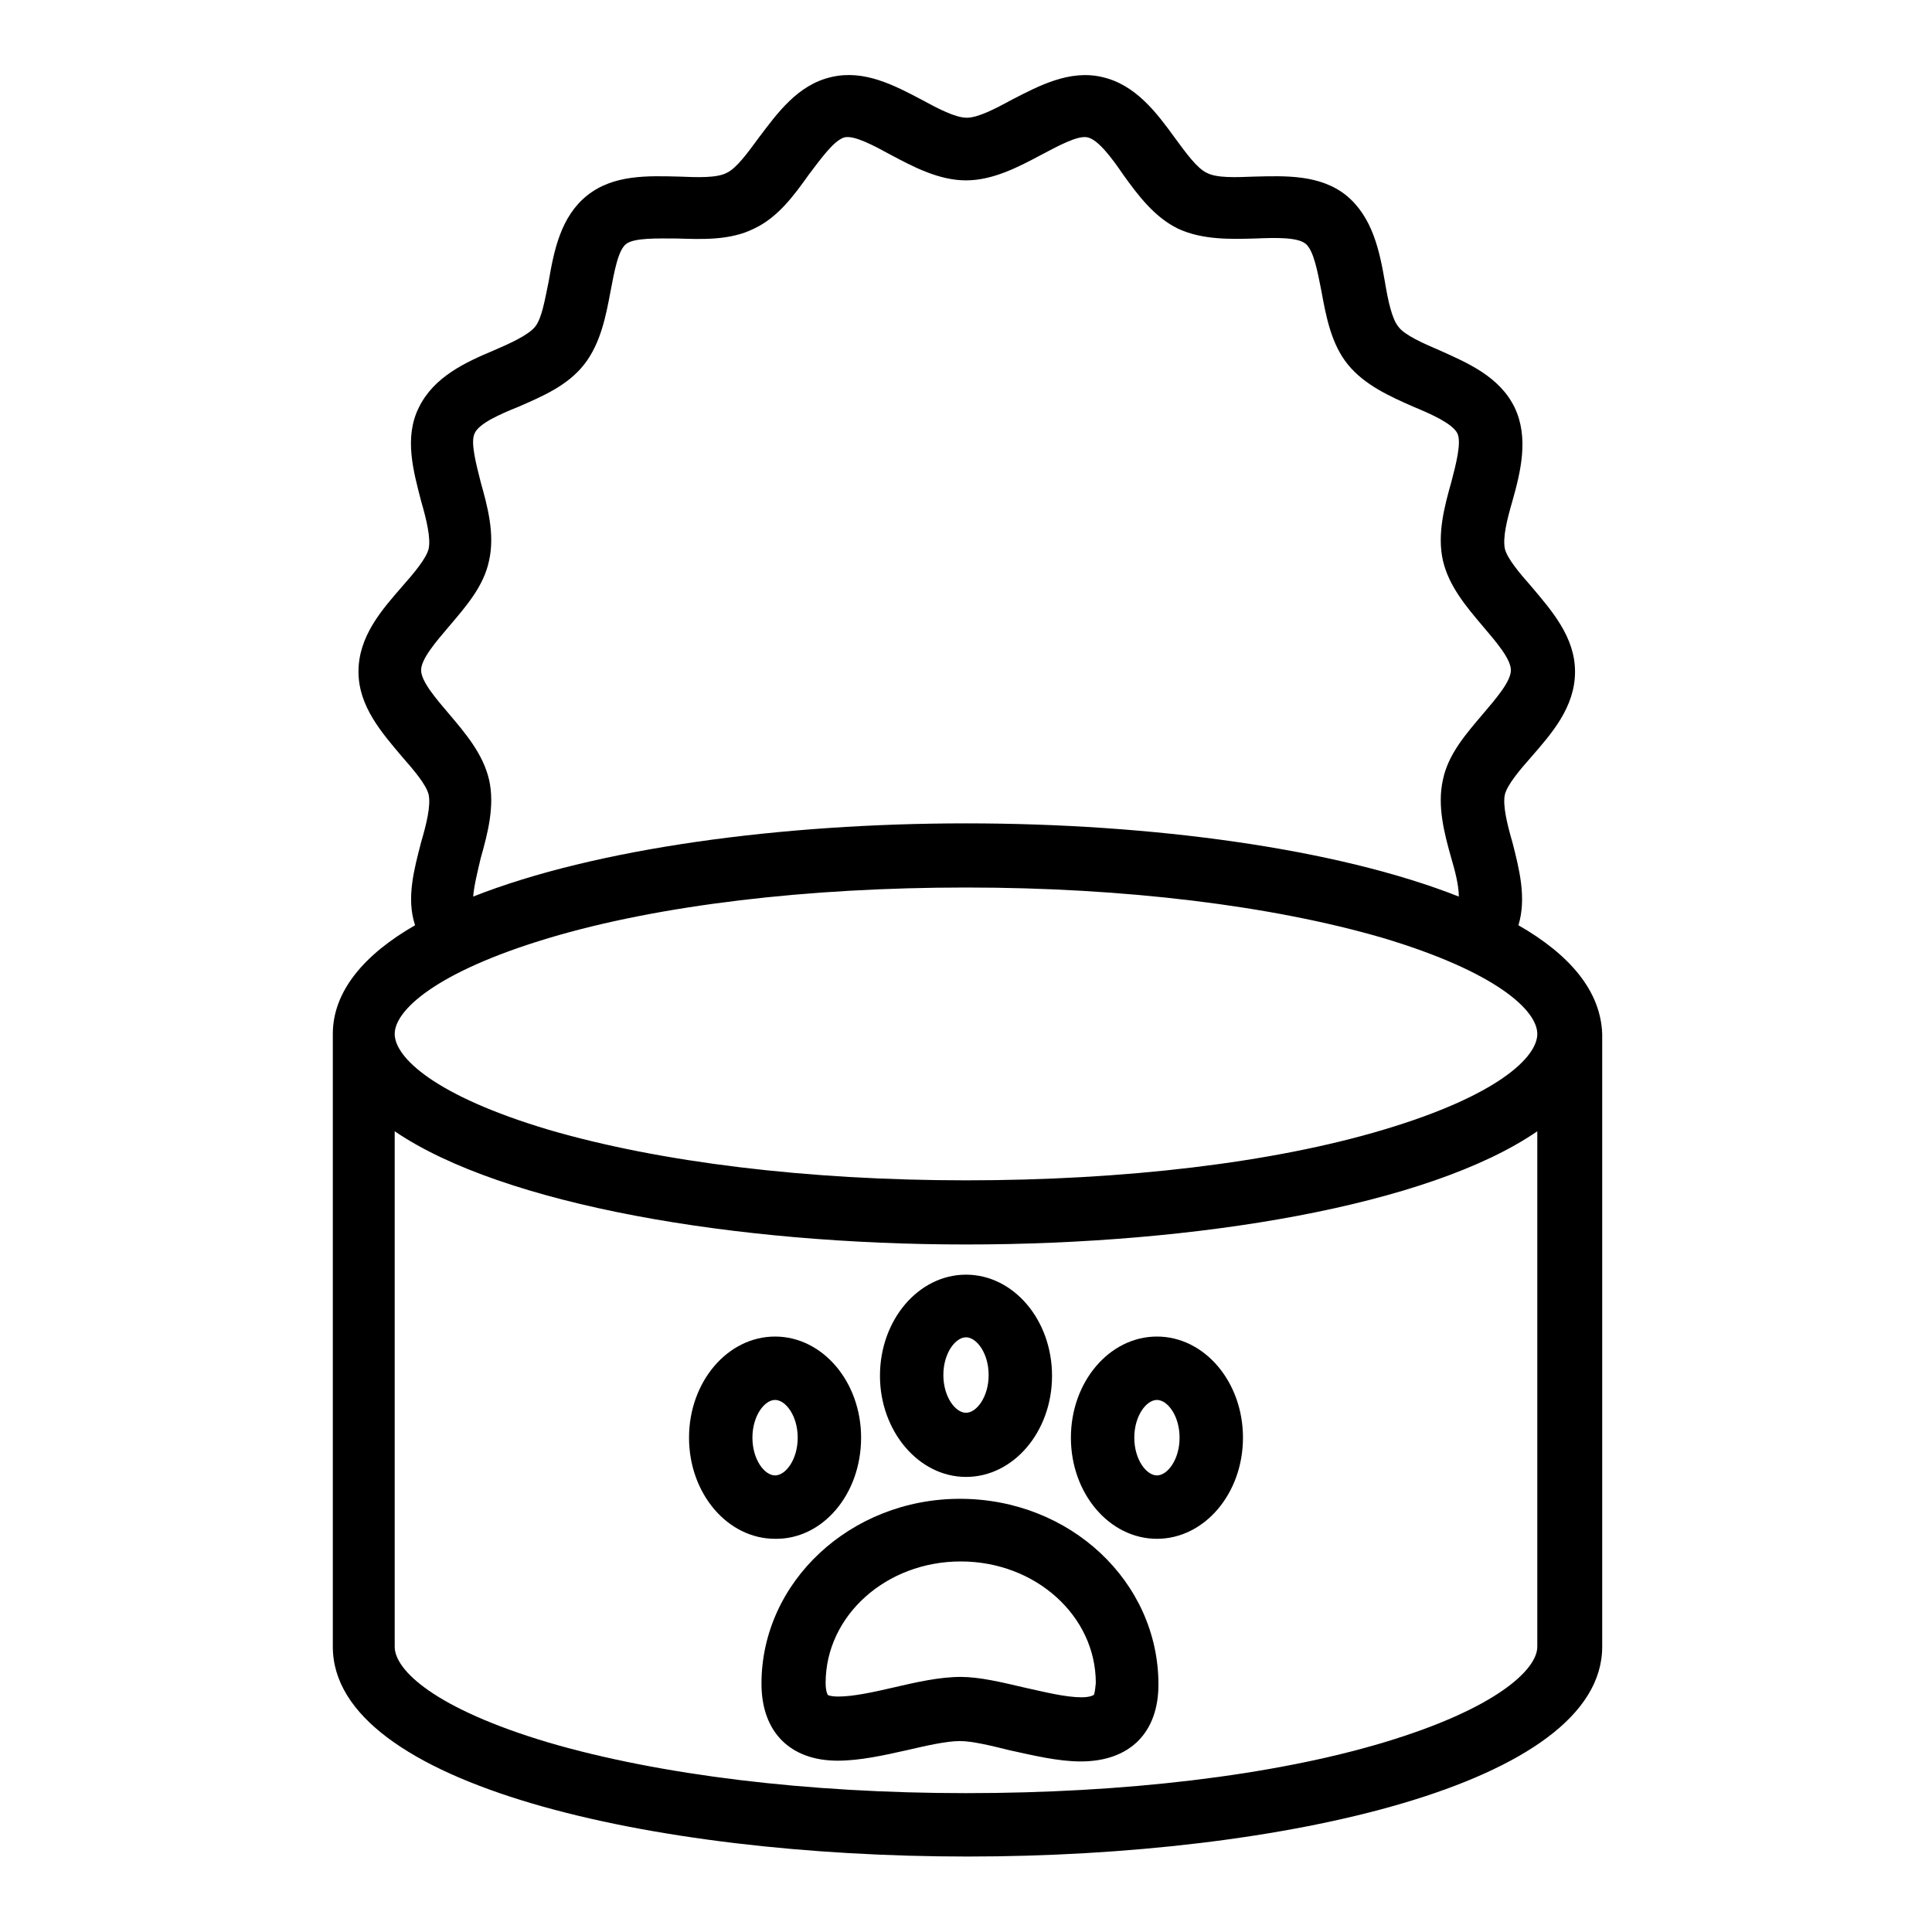 <?xml version="1.0" encoding="utf-8"?>
<!-- Svg Vector Icons : http://www.onlinewebfonts.com/icon -->
<!DOCTYPE svg PUBLIC "-//W3C//DTD SVG 1.1//EN" "http://www.w3.org/Graphics/SVG/1.1/DTD/svg11.dtd">
<svg version="1.1" xmlns="http://www.w3.org/2000/svg" xmlns:xlink="http://www.w3.org/1999/xlink" x="0px" y="0px" viewBox="0 0 256 256" enable-background="new 0 0 256 256" xml:space="preserve">
<g><g><g><path fill="#000000" d="M127.2,198.6c-14.5,0-26.3,11-26.3,24.5c0,6.4,3.8,10.2,10.1,10.2c2.9,0,6.1-0.7,9.2-1.4c2.6-0.6,5.2-1.2,7-1.2c1.6,0,4.1,0.6,6.5,1.2c3.2,0.7,6.5,1.5,9.5,1.5c6.5,0,10.3-3.8,10.3-10.2C153.5,209.6,141.8,198.6,127.2,198.6z M144.9,224.6c0,0-0.4,0.3-1.6,0.3c-2.1,0-4.9-0.7-7.6-1.3c-3-0.7-5.9-1.4-8.4-1.4c-2.8,0-5.9,0.7-8.9,1.4c-2.6,0.6-5.3,1.2-7.3,1.2c-1.1,0-1.4-0.2-1.4-0.2c0,0-0.3-0.4-0.3-1.6c0-8.9,8-16.1,17.9-16.1c9.9,0,17.9,7.2,17.9,16.1C145.1,224.1,145,224.6,144.9,224.6z"/><path fill="#000000" d="M114.1,190.5c0-7.4-5.1-13.4-11.4-13.4c-6.3,0-11.4,6-11.4,13.4c0,7.4,5.1,13.4,11.4,13.4C109,204,114.1,198,114.1,190.5z M99.7,190.5c0-2.9,1.6-5,3-5c1.4,0,3,2.1,3,5c0,2.9-1.6,5-3,5S99.7,193.4,99.7,190.5z"/><path fill="#000000" d="M128,195.7c6.3,0,11.4-6,11.4-13.4c0-7.4-5.1-13.4-11.4-13.4c-6.3,0-11.4,6-11.4,13.4C116.6,189.6,121.7,195.7,128,195.7z M128,177.2c1.4,0,3,2.1,3,5s-1.6,5-3,5c-1.4,0-3-2.1-3-5S126.6,177.2,128,177.2z"/><path fill="#000000" d="M153.3,177.1c-6.3,0-11.4,6-11.4,13.4c0,7.4,5.1,13.4,11.4,13.4s11.4-6,11.4-13.4S159.6,177.1,153.3,177.1z M153.3,195.5c-1.4,0-3-2.1-3-5c0-2.9,1.6-5,3-5c1.4,0,3,2.1,3,5C156.3,193.4,154.7,195.5,153.3,195.5z"/><path fill="#000000" d="M201.2,122.6c1.1-3.6,0.1-7.5-0.8-11c-0.7-2.4-1.3-4.9-1-6.3c0.3-1.3,2-3.3,3.5-5c2.7-3.1,5.8-6.6,5.8-11.3c0-4.6-3.1-8.1-5.8-11.3c-1.5-1.7-3.2-3.7-3.5-5c-0.3-1.5,0.3-3.9,1-6.3c1.1-3.9,2.2-8.4,0.3-12.4c-2-4.1-6.2-5.9-10-7.6c-2.1-0.9-4.6-2-5.4-3.1c-0.9-1.1-1.4-3.6-1.8-6c-0.7-4-1.6-8.5-5.1-11.4c-3.5-2.8-8.1-2.6-12.2-2.5c-2.5,0.1-5,0.2-6.3-0.5c-1.3-0.6-2.8-2.7-4.2-4.6c-2.4-3.3-5.2-7.1-9.7-8.1c-4.3-1-8.4,1.2-11.9,3c-2.2,1.2-4.5,2.4-6,2.4s-3.8-1.2-6-2.4c-3.6-1.9-7.6-4-11.9-3c-4.5,1-7.2,4.8-9.7,8.1c-1.4,1.9-2.9,4-4.2,4.6c-1.3,0.7-3.9,0.6-6.3,0.5c-4.1-0.1-8.7-0.3-12.2,2.5c-3.5,2.8-4.4,7.3-5.1,11.4c-0.5,2.4-0.9,4.9-1.8,6c-0.9,1.1-3.3,2.2-5.4,3.1c-3.8,1.6-8,3.5-10,7.6c-2,4-0.7,8.5,0.3,12.4c0.7,2.4,1.3,4.9,1,6.3c-0.3,1.3-2,3.3-3.5,5c-2.7,3.1-5.8,6.6-5.8,11.3c0,4.6,3.1,8.1,5.8,11.3c1.5,1.7,3.2,3.7,3.5,5c0.3,1.5-0.3,3.9-1,6.3c-0.9,3.5-2,7.4-0.8,11c-6.8,3.9-10.9,8.8-10.9,14.4v81.2c0,18.3,42.3,27.8,84.1,27.8c41.8,0,84.1-9.6,84.1-27.8V137C212.1,131.3,208,126.5,201.2,122.6z M64.8,103.3c-0.8-3.4-3.1-6.1-5.3-8.7c-1.7-2-3.7-4.3-3.7-5.8s2-3.8,3.7-5.8c2.2-2.6,4.6-5.3,5.3-8.7c0.8-3.5-0.2-7.2-1.1-10.4c-0.6-2.4-1.4-5.3-0.8-6.5c0.6-1.3,3.3-2.5,5.8-3.5c3.2-1.4,6.5-2.8,8.7-5.6c2.2-2.8,2.9-6.5,3.5-9.7c0.5-2.6,1-5.5,2.1-6.3c1.1-0.8,4.1-0.7,6.6-0.7c3.3,0.1,7.1,0.3,10.3-1.3c3.2-1.5,5.3-4.4,7.3-7.2c1.6-2.1,3.3-4.5,4.7-4.9c1.3-0.3,3.9,1.1,6.1,2.3c3,1.6,6.4,3.4,10,3.4c3.6,0,7-1.8,10-3.4c2.1-1.1,4.8-2.6,6.1-2.3c1.4,0.3,3.2,2.7,4.7,4.9c2,2.8,4.2,5.7,7.3,7.2c3.2,1.5,7,1.4,10.3,1.3c2.5-0.1,5.5-0.2,6.6,0.7s1.6,3.8,2.1,6.3c0.6,3.3,1.3,7,3.5,9.7c2.2,2.7,5.5,4.2,8.7,5.6c2.4,1,5.1,2.2,5.8,3.5c0.6,1.2-0.2,4.2-0.8,6.5c-0.9,3.2-1.9,6.9-1.1,10.4c0.8,3.4,3.1,6.1,5.3,8.7c1.7,2,3.7,4.3,3.7,5.8s-2,3.8-3.7,5.8c-2.2,2.6-4.6,5.3-5.3,8.7c-0.8,3.5,0.2,7.2,1.1,10.4c0.5,1.7,1,3.6,1,5.1c-16.2-6.4-40.8-9.7-65.3-9.7c-24.4,0-49.1,3.3-65.3,9.7c0.1-1.4,0.6-3.4,1-5.1C64.6,110.5,65.6,106.8,64.8,103.3z M72.7,124.3c14.7-4.4,34.4-6.7,55.3-6.7c21,0,40.6,2.4,55.3,6.7c15,4.5,20.4,9.6,20.4,12.7c0,3.1-5.3,8.2-20.4,12.7c-14.7,4.4-34.4,6.7-55.3,6.7c-21,0-40.6-2.4-55.3-6.7c-15.1-4.5-20.4-9.6-20.4-12.7C52.3,133.9,57.7,128.8,72.7,124.3z M183.3,230.9c-14.7,4.4-34.4,6.7-55.3,6.7c-21,0-40.6-2.4-55.3-6.7c-15.1-4.5-20.4-9.6-20.4-12.7v-68.3c14.4,9.8,45.2,15,75.7,15c30.5,0,61.3-5.1,75.7-15v68.3C203.7,221.2,198.3,226.4,183.3,230.9z"/></g><g></g><g></g><g></g><g></g><g></g><g></g><g></g><g></g><g></g><g></g><g></g><g></g><g></g><g></g><g></g></g></g>
</svg>